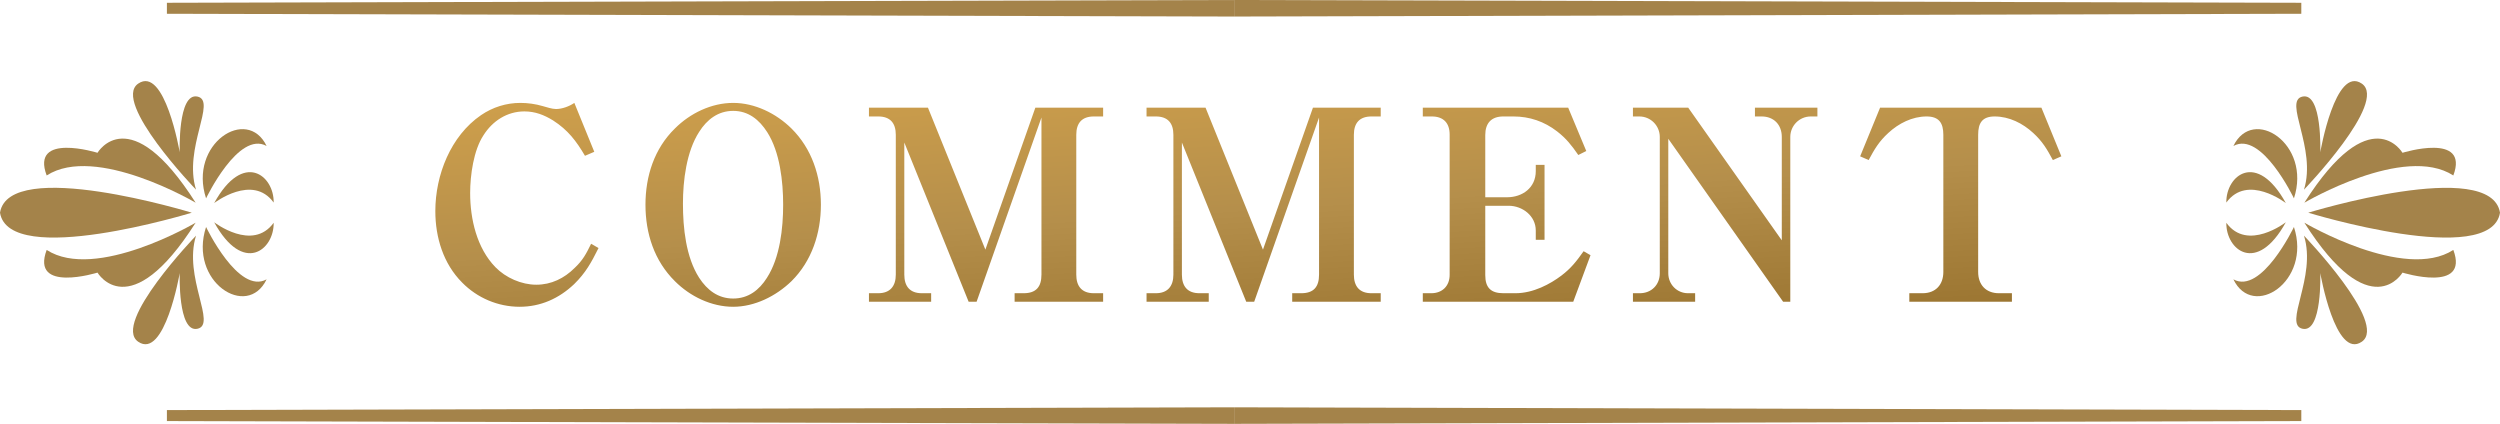 <svg width="348" height="59" viewBox="0 0 348 59" fill="none" xmlns="http://www.w3.org/2000/svg">
<g clip-path="url(#clip0_1121_3055)">
<path d="M26.694 29.608C26.694 29.608 1.262 21.808 0 29.608C1.262 37.399 26.694 29.608 26.694 29.608Z" fill="#A4834A"/>
<path d="M27.225 31.003C27.225 31.003 13.32 39.207 6.498 34.79C4.227 40.845 13.572 37.948 13.572 37.948C13.572 37.948 17.997 45.523 27.225 31.012V31.003Z" fill="#A4834A"/>
<path d="M28.685 31.596C26.198 39.189 34.408 44.524 37.112 38.883C33.2 41.061 28.685 31.596 28.685 31.596Z" fill="#A4834A"/>
<path d="M27.478 45.766C30.226 45.199 25.486 38.578 27.288 32.802C27.288 32.802 15.537 45.01 19.232 47.565C22.927 50.12 25.017 38.011 25.017 38.011C25.017 38.011 24.729 46.342 27.478 45.766Z" fill="#A4834A"/>
<path d="M29.812 30.939C33.876 38.308 38.166 34.772 38.094 31.012C35.156 35.069 29.812 30.939 29.812 30.939Z" fill="#A4834A"/>
<path d="M27.225 28.204C17.997 13.693 13.572 21.268 13.572 21.268C13.572 21.268 4.218 18.362 6.498 24.426C13.32 20.009 27.225 28.213 27.225 28.213V28.204Z" fill="#A4834A"/>
<path d="M28.685 27.611C28.685 27.611 33.2 18.146 37.112 20.323C34.399 14.692 26.198 20.027 28.685 27.611Z" fill="#A4834A"/>
<path d="M27.478 13.441C24.729 12.874 25.017 21.196 25.017 21.196C25.017 21.196 22.936 9.087 19.232 11.642C15.537 14.197 27.288 26.405 27.288 26.405C25.486 20.629 30.226 14.008 27.478 13.441Z" fill="#A4834A"/>
<path d="M29.812 28.267C29.812 28.267 35.156 24.138 38.094 28.195C38.166 24.435 33.876 20.908 29.812 28.267Z" fill="#A4834A"/>
<path d="M23.233 0.387V1.916L171.788 2.303V0L23.233 0.387Z" fill="#A4834A"/>
<path d="M321.306 29.608C321.306 29.608 346.738 21.817 348 29.608C346.738 37.399 321.306 29.608 321.306 29.608Z" fill="#A4834A"/>
<path d="M320.775 31.003C320.775 31.003 334.68 39.207 341.502 34.79C343.773 40.845 334.428 37.948 334.428 37.948C334.428 37.948 330.003 45.523 320.775 31.012V31.003Z" fill="#A4834A"/>
<path d="M319.315 31.596C321.802 39.189 313.592 44.524 310.888 38.883C314.8 41.061 319.315 31.596 319.315 31.596Z" fill="#A4834A"/>
<path d="M320.522 45.766C317.774 45.199 322.514 38.578 320.712 32.802C320.712 32.802 332.463 45.01 328.768 47.565C325.073 50.12 322.983 38.011 322.983 38.011C322.983 38.011 323.271 46.342 320.522 45.766Z" fill="#A4834A"/>
<path d="M318.188 30.939C314.124 38.308 309.834 34.772 309.906 31.012C312.844 35.069 318.188 30.939 318.188 30.939Z" fill="#A4834A"/>
<path d="M320.775 28.204C330.003 13.693 334.428 21.268 334.428 21.268C334.428 21.268 343.782 18.362 341.502 24.426C334.68 20.009 320.775 28.213 320.775 28.213V28.204Z" fill="#A4834A"/>
<path d="M319.315 27.611C319.315 27.611 314.8 18.146 310.888 20.323C313.601 14.692 321.802 20.027 319.315 27.611Z" fill="#A4834A"/>
<path d="M320.522 13.441C323.271 12.874 322.983 21.196 322.983 21.196C322.983 21.196 325.064 9.087 328.768 11.642C332.463 14.197 320.712 26.405 320.712 26.405C322.514 20.629 317.774 14.008 320.522 13.441Z" fill="#A4834A"/>
<path d="M318.188 28.267C318.188 28.267 312.844 24.138 309.906 28.195C309.834 24.435 314.124 20.908 318.188 28.267Z" fill="#A4834A"/>
<path d="M320.342 0.387V1.916L171.788 2.303V0L320.342 0.387Z" fill="#A4834A"/>
<path d="M320.342 58.613L171.788 59V56.697L320.342 57.084V58.613Z" fill="#A4834A"/>
<path d="M23.233 58.613L171.788 59V56.697L23.233 57.084V58.613Z" fill="#A4834A"/>
<path d="M82.28 33.934L83.316 34.526C82.317 36.524 81.54 37.967 79.912 39.558C77.803 41.556 75.25 42.703 72.327 42.703C69.33 42.703 66.444 41.482 64.335 39.336C61.708 36.709 60.598 33.046 60.598 29.383C60.598 24.351 62.744 18.912 66.962 16.026C68.59 14.916 70.477 14.324 72.438 14.324C73.474 14.324 74.547 14.472 75.546 14.768C76.101 14.916 76.841 15.175 77.396 15.175C78.247 15.175 79.246 14.805 79.949 14.324L82.724 21.132L81.429 21.687C80.208 19.615 79.061 18.098 76.989 16.766C75.731 15.989 74.473 15.508 72.993 15.508C70.588 15.508 68.553 16.84 67.295 18.838C65.926 20.91 65.445 24.388 65.445 26.867C65.445 30.493 66.37 34.526 68.96 37.19C70.403 38.67 72.586 39.632 74.658 39.632C76.73 39.632 78.543 38.744 79.986 37.301C81.133 36.228 81.614 35.303 82.28 33.934ZM114.269 28.495C114.269 32.454 113.011 36.339 110.162 39.151C108.016 41.223 105.056 42.703 102.059 42.703C99.025 42.703 96.065 41.26 93.956 39.151C91.07 36.302 89.849 32.491 89.849 28.495C89.849 24.536 91.07 20.688 93.956 17.876C96.065 15.767 99.025 14.324 102.059 14.324C105.056 14.324 108.016 15.767 110.162 17.876C113.011 20.688 114.269 24.536 114.269 28.495ZM95.066 28.347C95.066 31.714 95.473 35.784 97.323 38.67C98.433 40.372 99.95 41.556 102.059 41.556C104.168 41.556 105.685 40.372 106.758 38.67C108.571 35.858 109.015 31.788 109.015 28.495C109.015 25.276 108.571 21.169 106.795 18.394C105.685 16.655 104.168 15.434 102.059 15.434C99.95 15.434 98.396 16.655 97.323 18.357C95.547 21.095 95.066 25.165 95.066 28.347ZM120.958 14.99H129.172L137.164 34.748L144.12 14.99H153.555V16.211H152.26C150.595 16.211 149.818 17.136 149.818 18.764V38.226C149.818 39.854 150.595 40.816 152.26 40.816H153.555V42H141.234V40.816H142.492C144.231 40.816 144.971 39.928 144.971 38.226V16.359L135.943 42H134.833L125.879 19.837V38.226C125.879 39.854 126.656 40.816 128.321 40.816H129.616V42H120.958V40.816H122.253C123.881 40.816 124.695 39.854 124.695 38.226V18.764C124.695 17.136 123.918 16.211 122.253 16.211H120.958V14.99ZM159.599 14.99H167.813L175.805 34.748L182.761 14.99H192.196V16.211H190.901C189.236 16.211 188.459 17.136 188.459 18.764V38.226C188.459 39.854 189.236 40.816 190.901 40.816H192.196V42H179.875V40.816H181.133C182.872 40.816 183.612 39.928 183.612 38.226V16.359L174.584 42H173.474L164.52 19.837V38.226C164.52 39.854 165.297 40.816 166.962 40.816H168.257V42H159.599V40.816H160.894C162.522 40.816 163.336 39.854 163.336 38.226V18.764C163.336 17.136 162.559 16.211 160.894 16.211H159.599V14.99ZM219.699 21.576C218.774 20.244 218.034 19.282 216.739 18.283C214.963 16.914 212.928 16.211 210.671 16.211H209.265C207.563 16.211 206.749 17.173 206.749 18.801V27.459H209.783C211.929 27.459 213.779 26.127 213.779 23.833V22.945H215V33.379H213.779V32.084C213.779 30.049 211.929 28.643 210.005 28.643H206.749V38.3C206.749 40.039 207.526 40.816 209.265 40.816H210.967C213.446 40.816 215.814 39.521 217.331 38.374C218.7 37.338 219.44 36.376 220.439 34.97L221.401 35.525L218.996 42H198.054V40.816H199.238C200.755 40.816 201.791 39.817 201.791 38.263V18.727C201.791 17.136 200.94 16.211 199.312 16.211H198.054V14.99H218.293L220.809 21.021L219.699 21.576ZM227.305 14.99H235.001L248.025 33.453V19.06C248.025 17.358 246.915 16.211 245.213 16.211H244.288V14.99H252.983V16.211H252.058C250.467 16.211 249.209 17.506 249.209 19.06V42H248.21L232.226 19.319V38.041C232.226 39.595 233.447 40.816 234.964 40.816H235.963V42H227.305V40.816H228.267C229.858 40.816 231.042 39.669 231.042 38.041V19.06C231.042 17.506 229.784 16.211 228.193 16.211H227.305V14.99ZM280.059 42H265.777V40.816H267.627C269.44 40.816 270.513 39.632 270.513 37.856V18.764C270.513 17.136 269.921 16.211 268.182 16.211C266.184 16.211 264.297 17.173 262.854 18.505C261.559 19.689 260.93 20.762 260.116 22.279L258.932 21.761L261.707 14.99H284.166L286.941 21.761L285.757 22.279C284.943 20.762 284.314 19.689 283.019 18.505C281.576 17.173 279.689 16.211 277.654 16.211C275.915 16.211 275.36 17.136 275.36 18.764V37.856C275.36 39.632 276.433 40.816 278.246 40.816H280.059V42Z" fill="url(#paint0_linear_1121_3055)"/>
</g>
<defs>
<linearGradient id="paint0_linear_1121_3055" x1="165.238" y1="50" x2="162.649" y2="9.164" gradientUnits="userSpaceOnUse">
<stop stop-color="#9B7531"/>
<stop offset="0.5" stop-color="#B58F4B"/>
<stop offset="1" stop-color="#CD9E4B"/>
</linearGradient>
<clipPath id="clip0_1121_3055">
<rect width="348" height="59" fill="white"/>
</clipPath>
</defs>
</svg>
